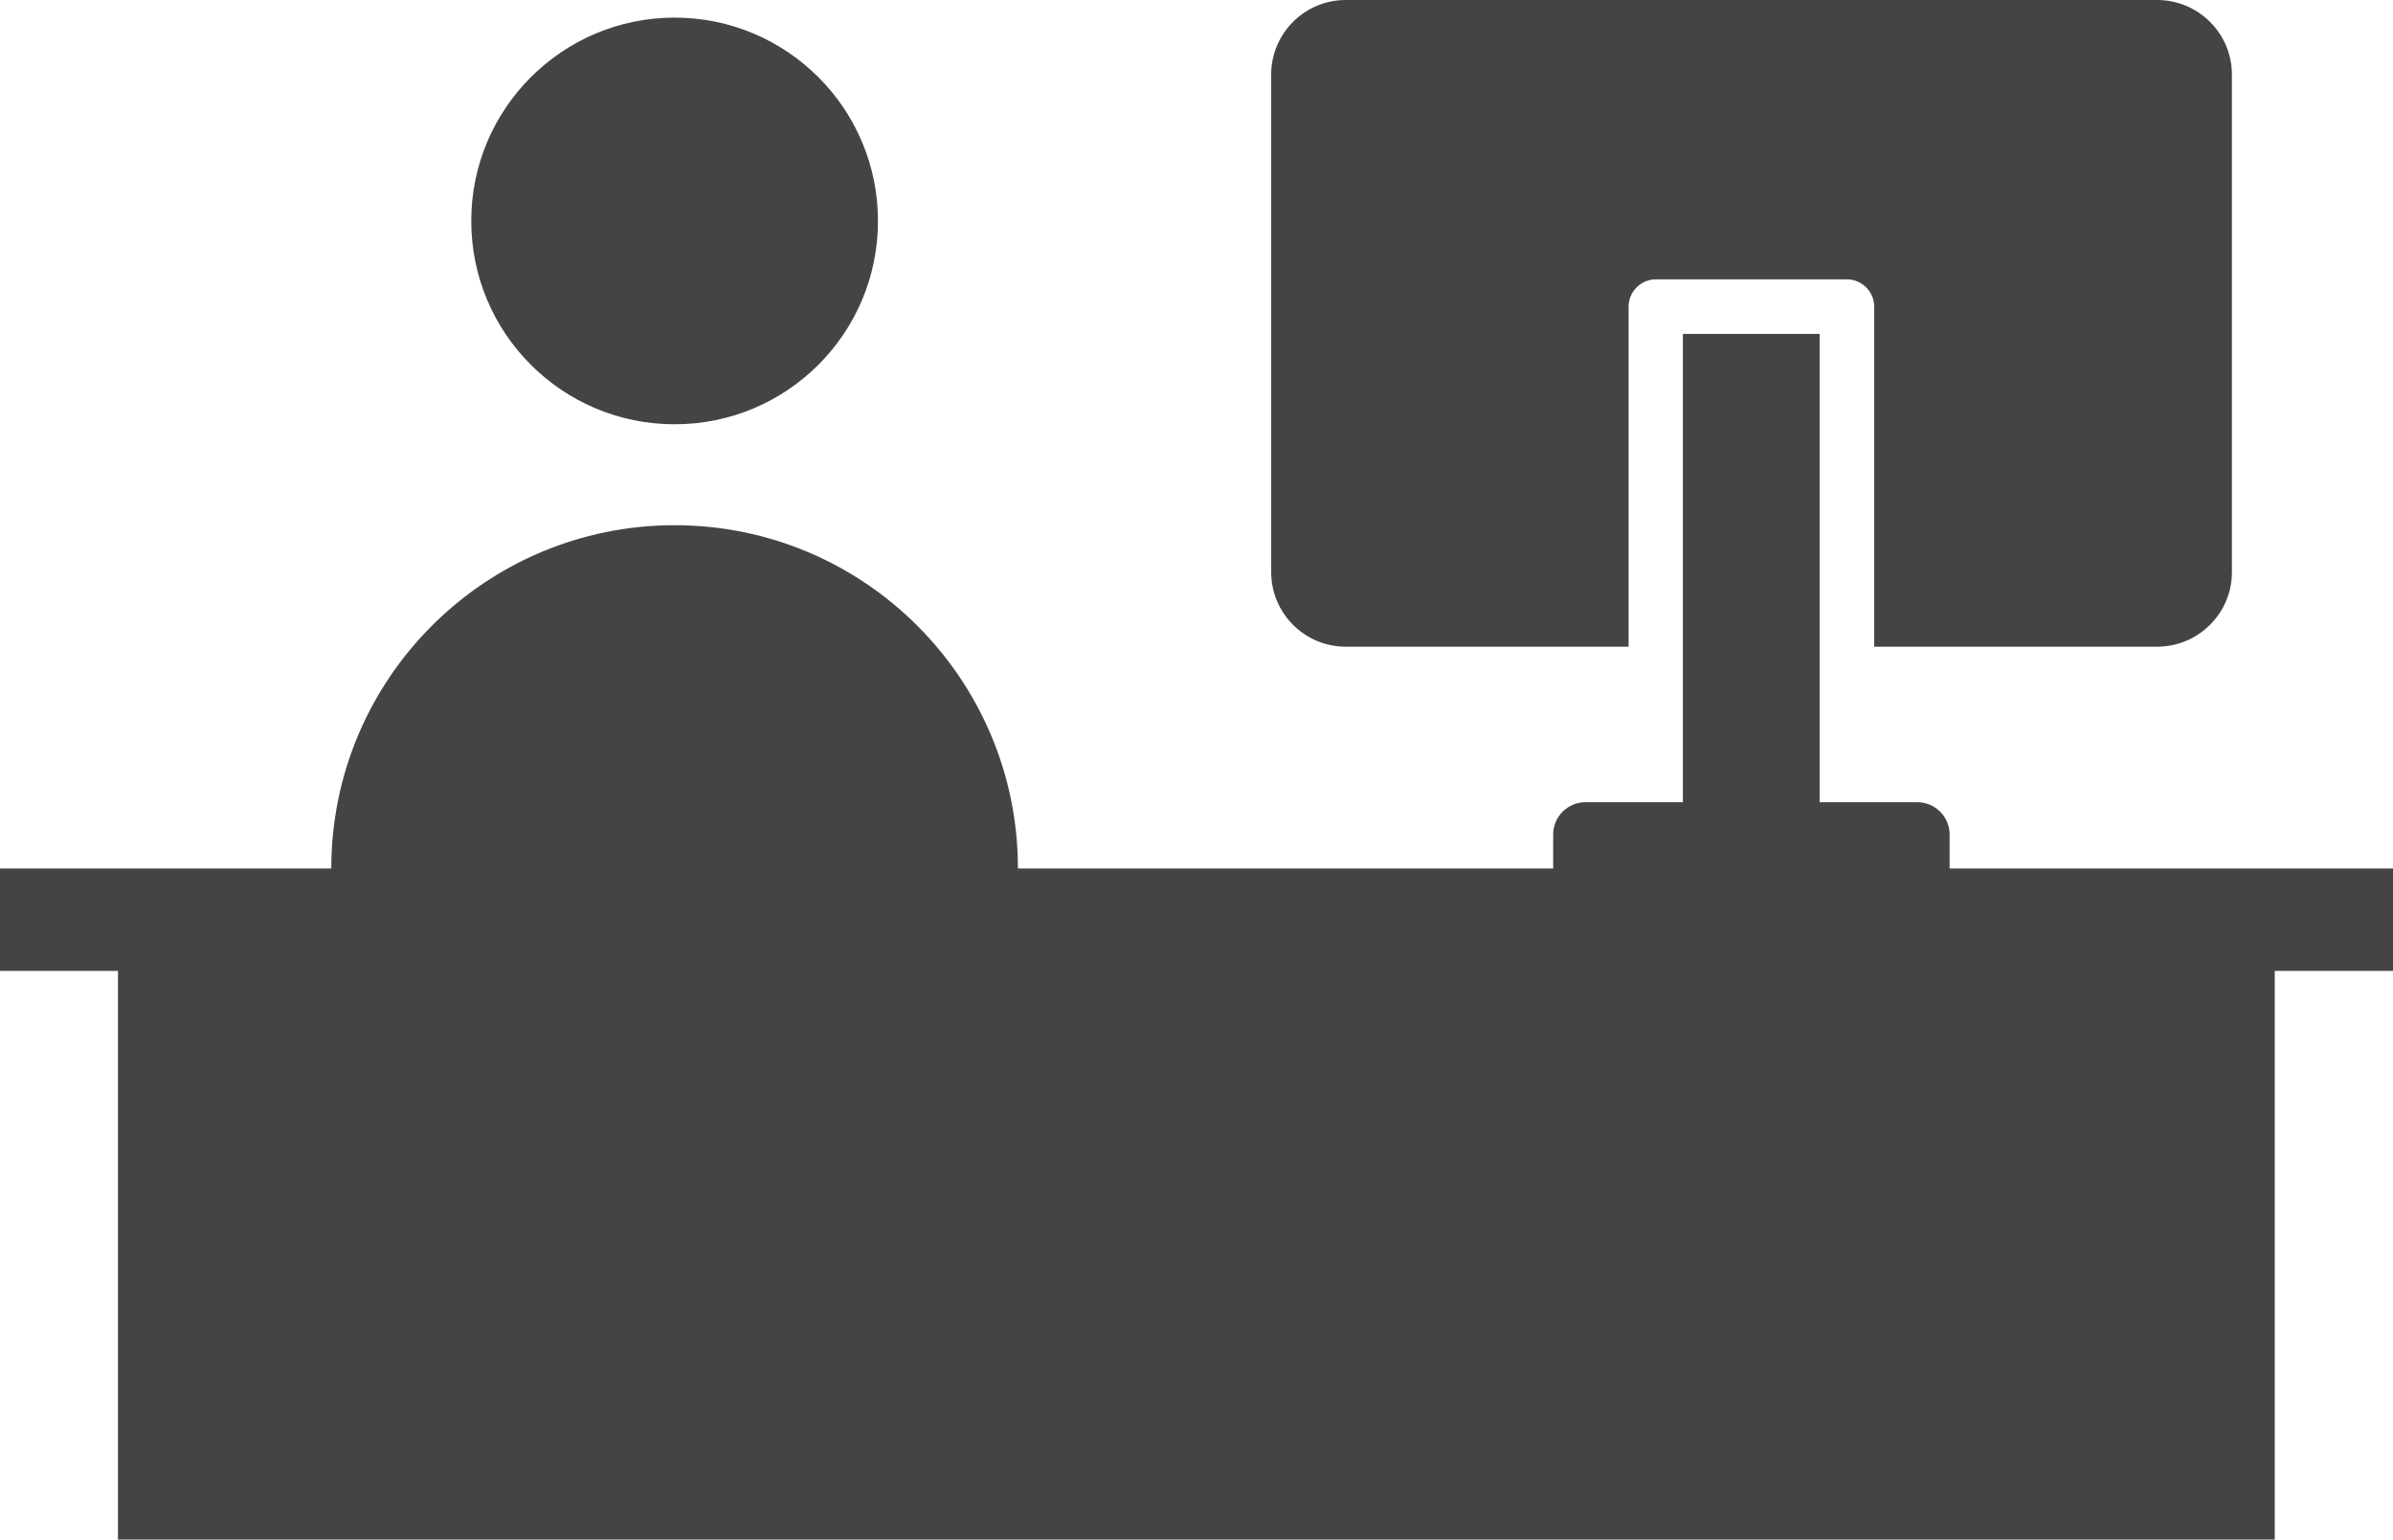 <?xml version="1.0" encoding="UTF-8"?>
<svg id="Layer_2" data-name="Layer 2" xmlns="http://www.w3.org/2000/svg" viewBox="0 0 81.55 52.47">
  <defs>
    <style>
      .cls-1 {
        fill: #444;
      }
    </style>
  </defs>
  <g id="Capa_1" data-name="Capa 1">
    <path class="cls-1" d="M45.85,22.04h9.65v-11.59c0-.51.42-.93.93-.93h6.51c.51,0,.93.42.93.93v11.59h9.64c1.41,0,2.55-1.14,2.55-2.54V2.54c0-1.4-1.14-2.54-2.55-2.54h-27.65c-1.4,0-2.54,1.14-2.54,2.54v16.96c0,1.4,1.14,2.54,2.54,2.54h0ZM62.01,11.38h-4.66v15.96h4.66v-15.96ZM54.03,27.34c-.6,0-1.1.49-1.1,1.1v1.56h13.51v-1.56c0-.61-.5-1.1-1.1-1.1h-11.3,0ZM0,29.6v3.49h81.55v-3.49H0ZM4.02,52.47h73.5v-19.38H4.02v19.38ZM29.92,7.53c0,3.83-3.1,6.93-6.93,6.93s-6.93-3.1-6.93-6.93S19.17.6,22.99.6s6.93,3.1,6.93,6.93ZM11.29,29.6c0-6.46,5.24-11.7,11.7-11.7s11.7,5.24,11.7,11.7"/>
  </g>
</svg>